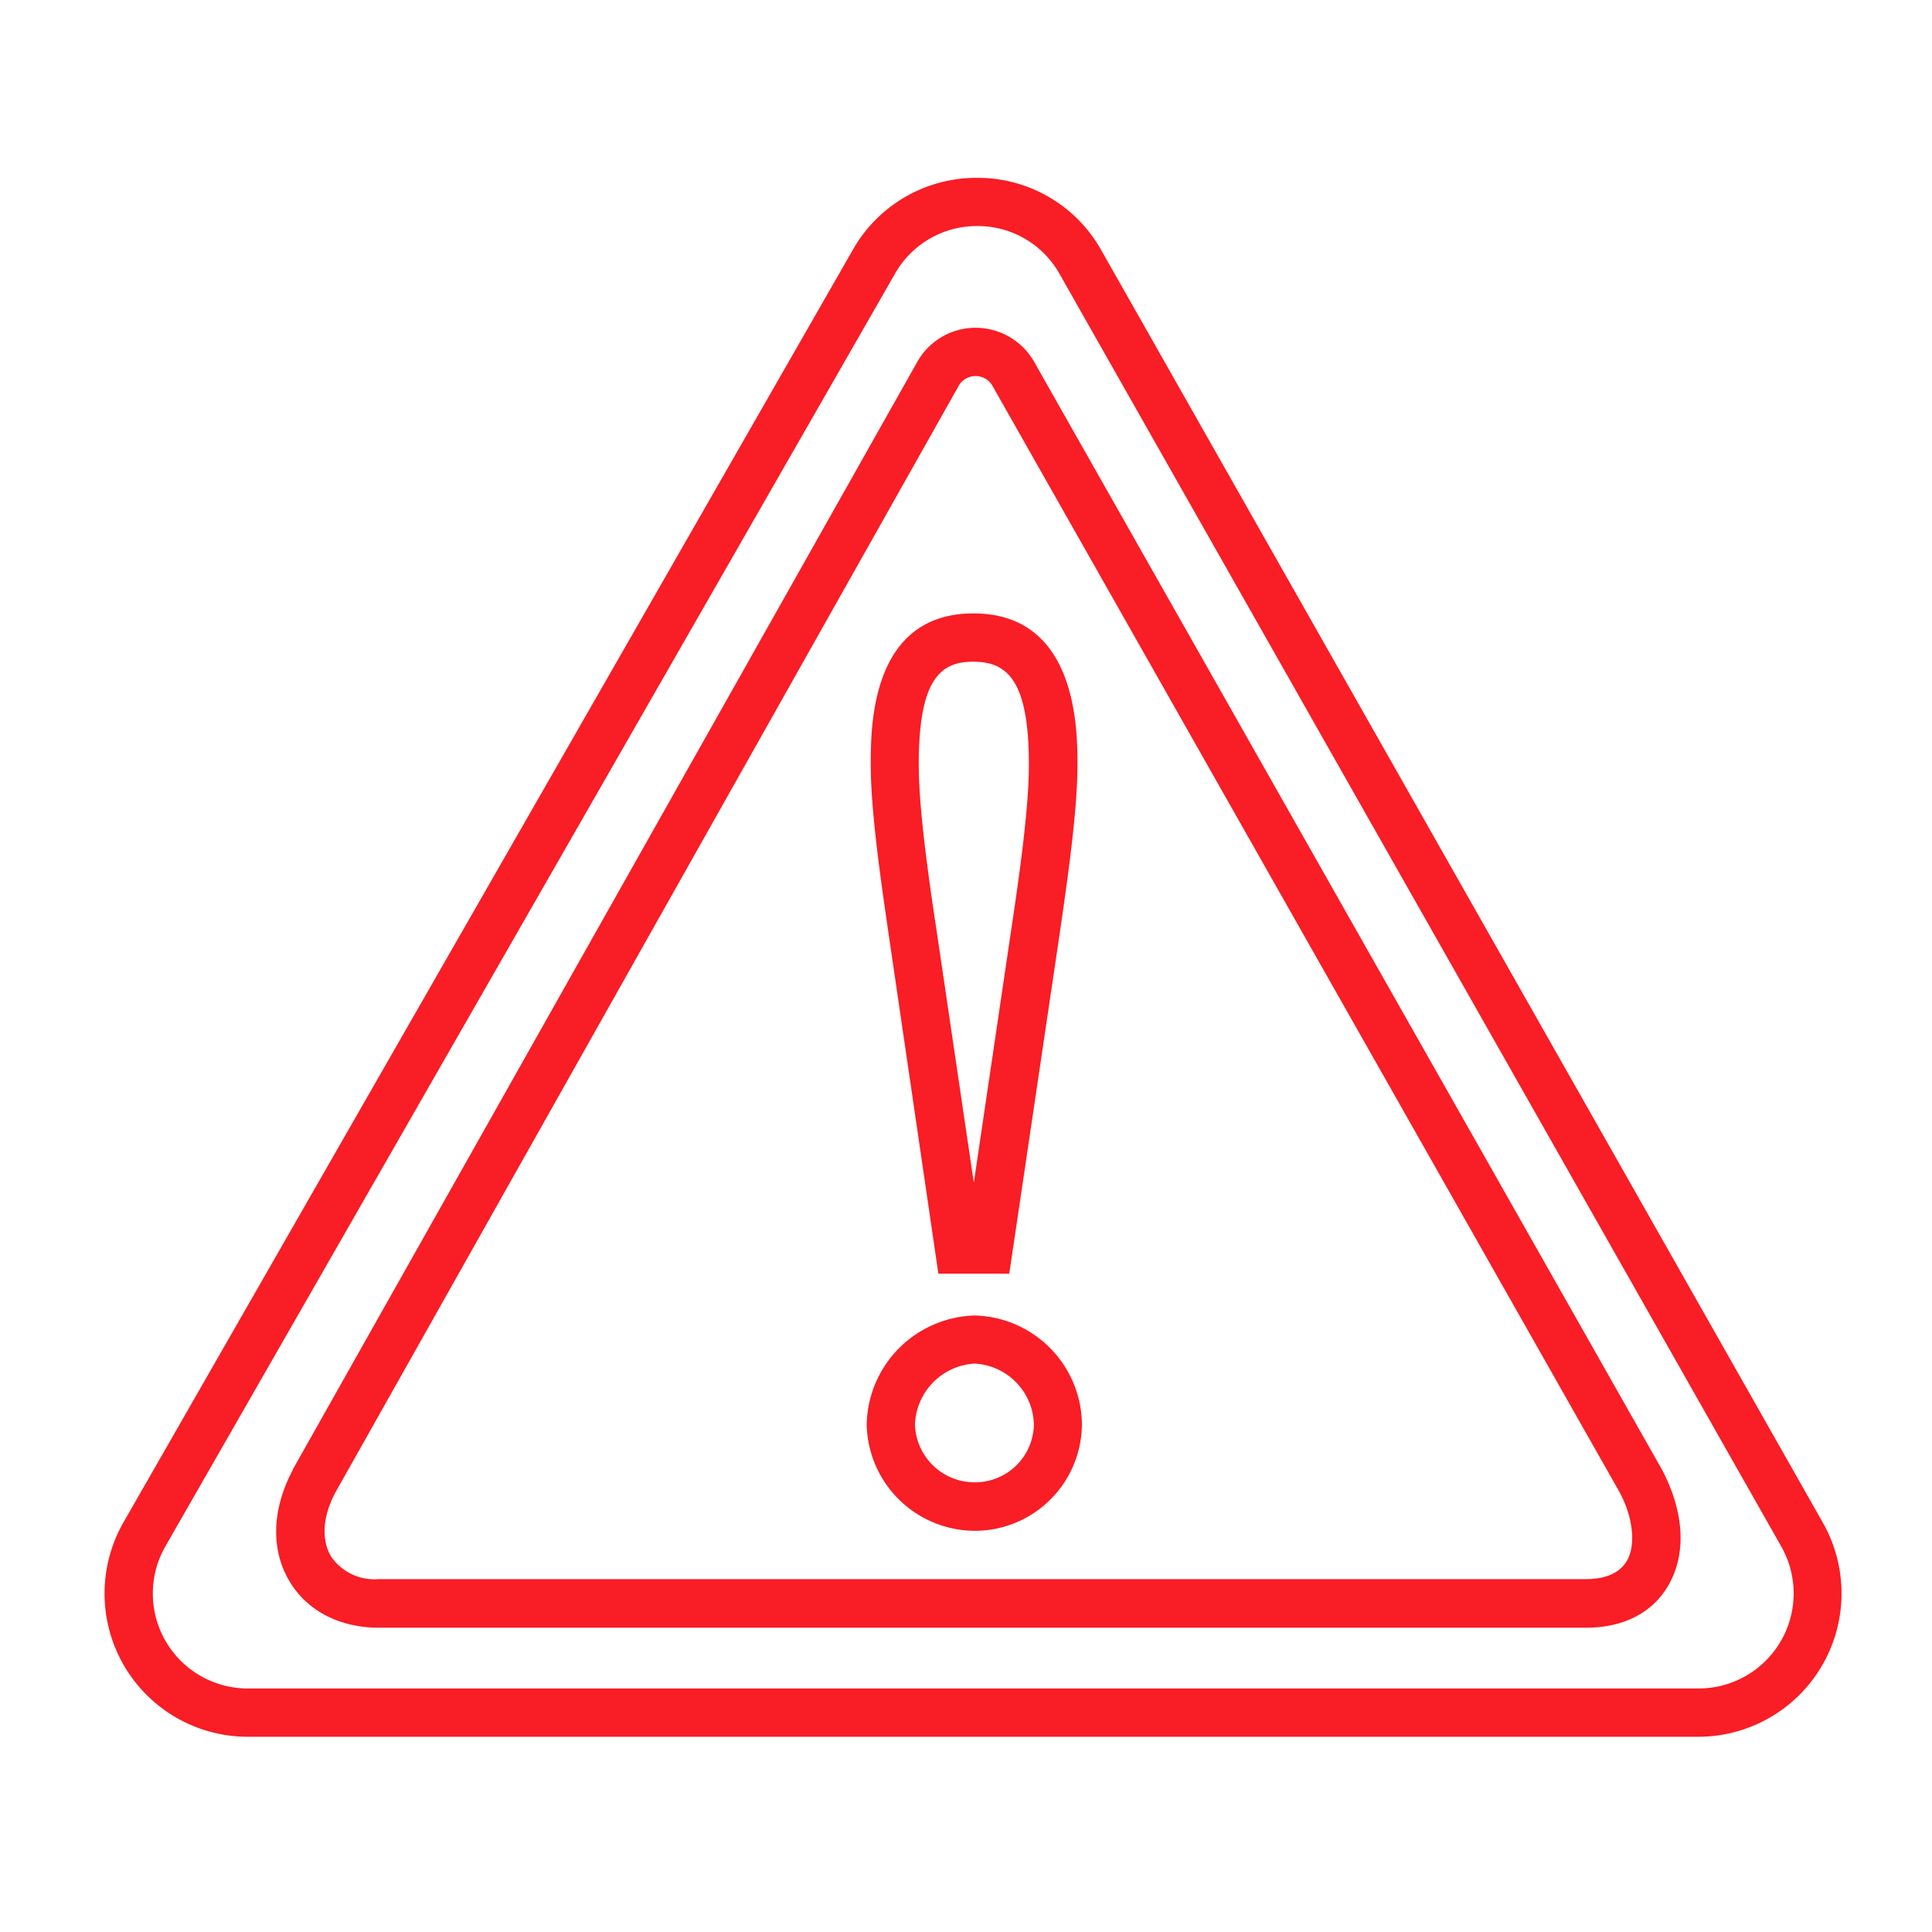 <svg id="Layer_1" data-name="Layer 1" xmlns="http://www.w3.org/2000/svg" viewBox="0 0 200 200"><defs><style>.cls-1{fill:#f91d25;}</style></defs><path class="cls-1" d="M175.84,179.79H25.66a14.83,14.83,0,0,1-12.87-22.21L88.28,25.87a14.69,14.69,0,0,1,12.87-7.46h0a14.65,14.65,0,0,1,12.87,7.52l74.69,131.71a14.84,14.84,0,0,1-12.91,22.15ZM17.13,160.06a9.83,9.83,0,0,0,8.53,14.73H175.84a9.84,9.84,0,0,0,8.56-14.69L109.71,28.4a9.71,9.71,0,0,0-8.53-5h0a9.74,9.74,0,0,0-8.54,4.95Z"/><path class="cls-1" d="M164.2,168.5H39.2c-4,0-7.39-1.73-9.2-4.76-2-3.29-1.86-7.51.32-11.59l0-.05L94.89,37.58A6.93,6.93,0,0,1,101,33.93h0a7,7,0,0,1,6.16,3.71l64.88,114.48c2.35,4.46,2.56,8.84.61,12.09C171,167,168,168.5,164.2,168.5Zm-129.48-14c-1.32,2.48-1.48,4.9-.44,6.64a5.43,5.43,0,0,0,4.92,2.33h125c1.4,0,3.27-.32,4.2-1.87s.72-4.37-.72-7.09L102.8,40.05A2,2,0,0,0,101,38.93h0a2,2,0,0,0-1.75,1Z"/><path class="cls-1" d="M100.87,158.47a11.24,11.24,0,0,1-11.15-11,11.51,11.51,0,0,1,11.15-11.29A11.38,11.38,0,0,1,112,147.45,11.1,11.1,0,0,1,100.87,158.47Zm0-17.31a6.55,6.55,0,0,0-6.15,6.29,6.17,6.17,0,0,0,6.15,6,6.1,6.1,0,0,0,6.16-6A6.47,6.47,0,0,0,100.87,141.16Zm3.61-9.31H97.14l-5-34.14c-1-6.8-2-13.77-2-18.59,0-3.87,0-15.62,10.63-15.62s10.77,11.75,10.77,15.62c0,4.82-1,11.79-2,18.6ZM100.74,68.5c-3.38,0-5.63,1.81-5.63,10.62,0,4.48.93,11.23,1.94,17.85l3.76,25.47L104.57,97c1-6.63,1.94-13.37,1.94-17.86C106.51,70.31,104.2,68.5,100.74,68.5Z"/></svg>